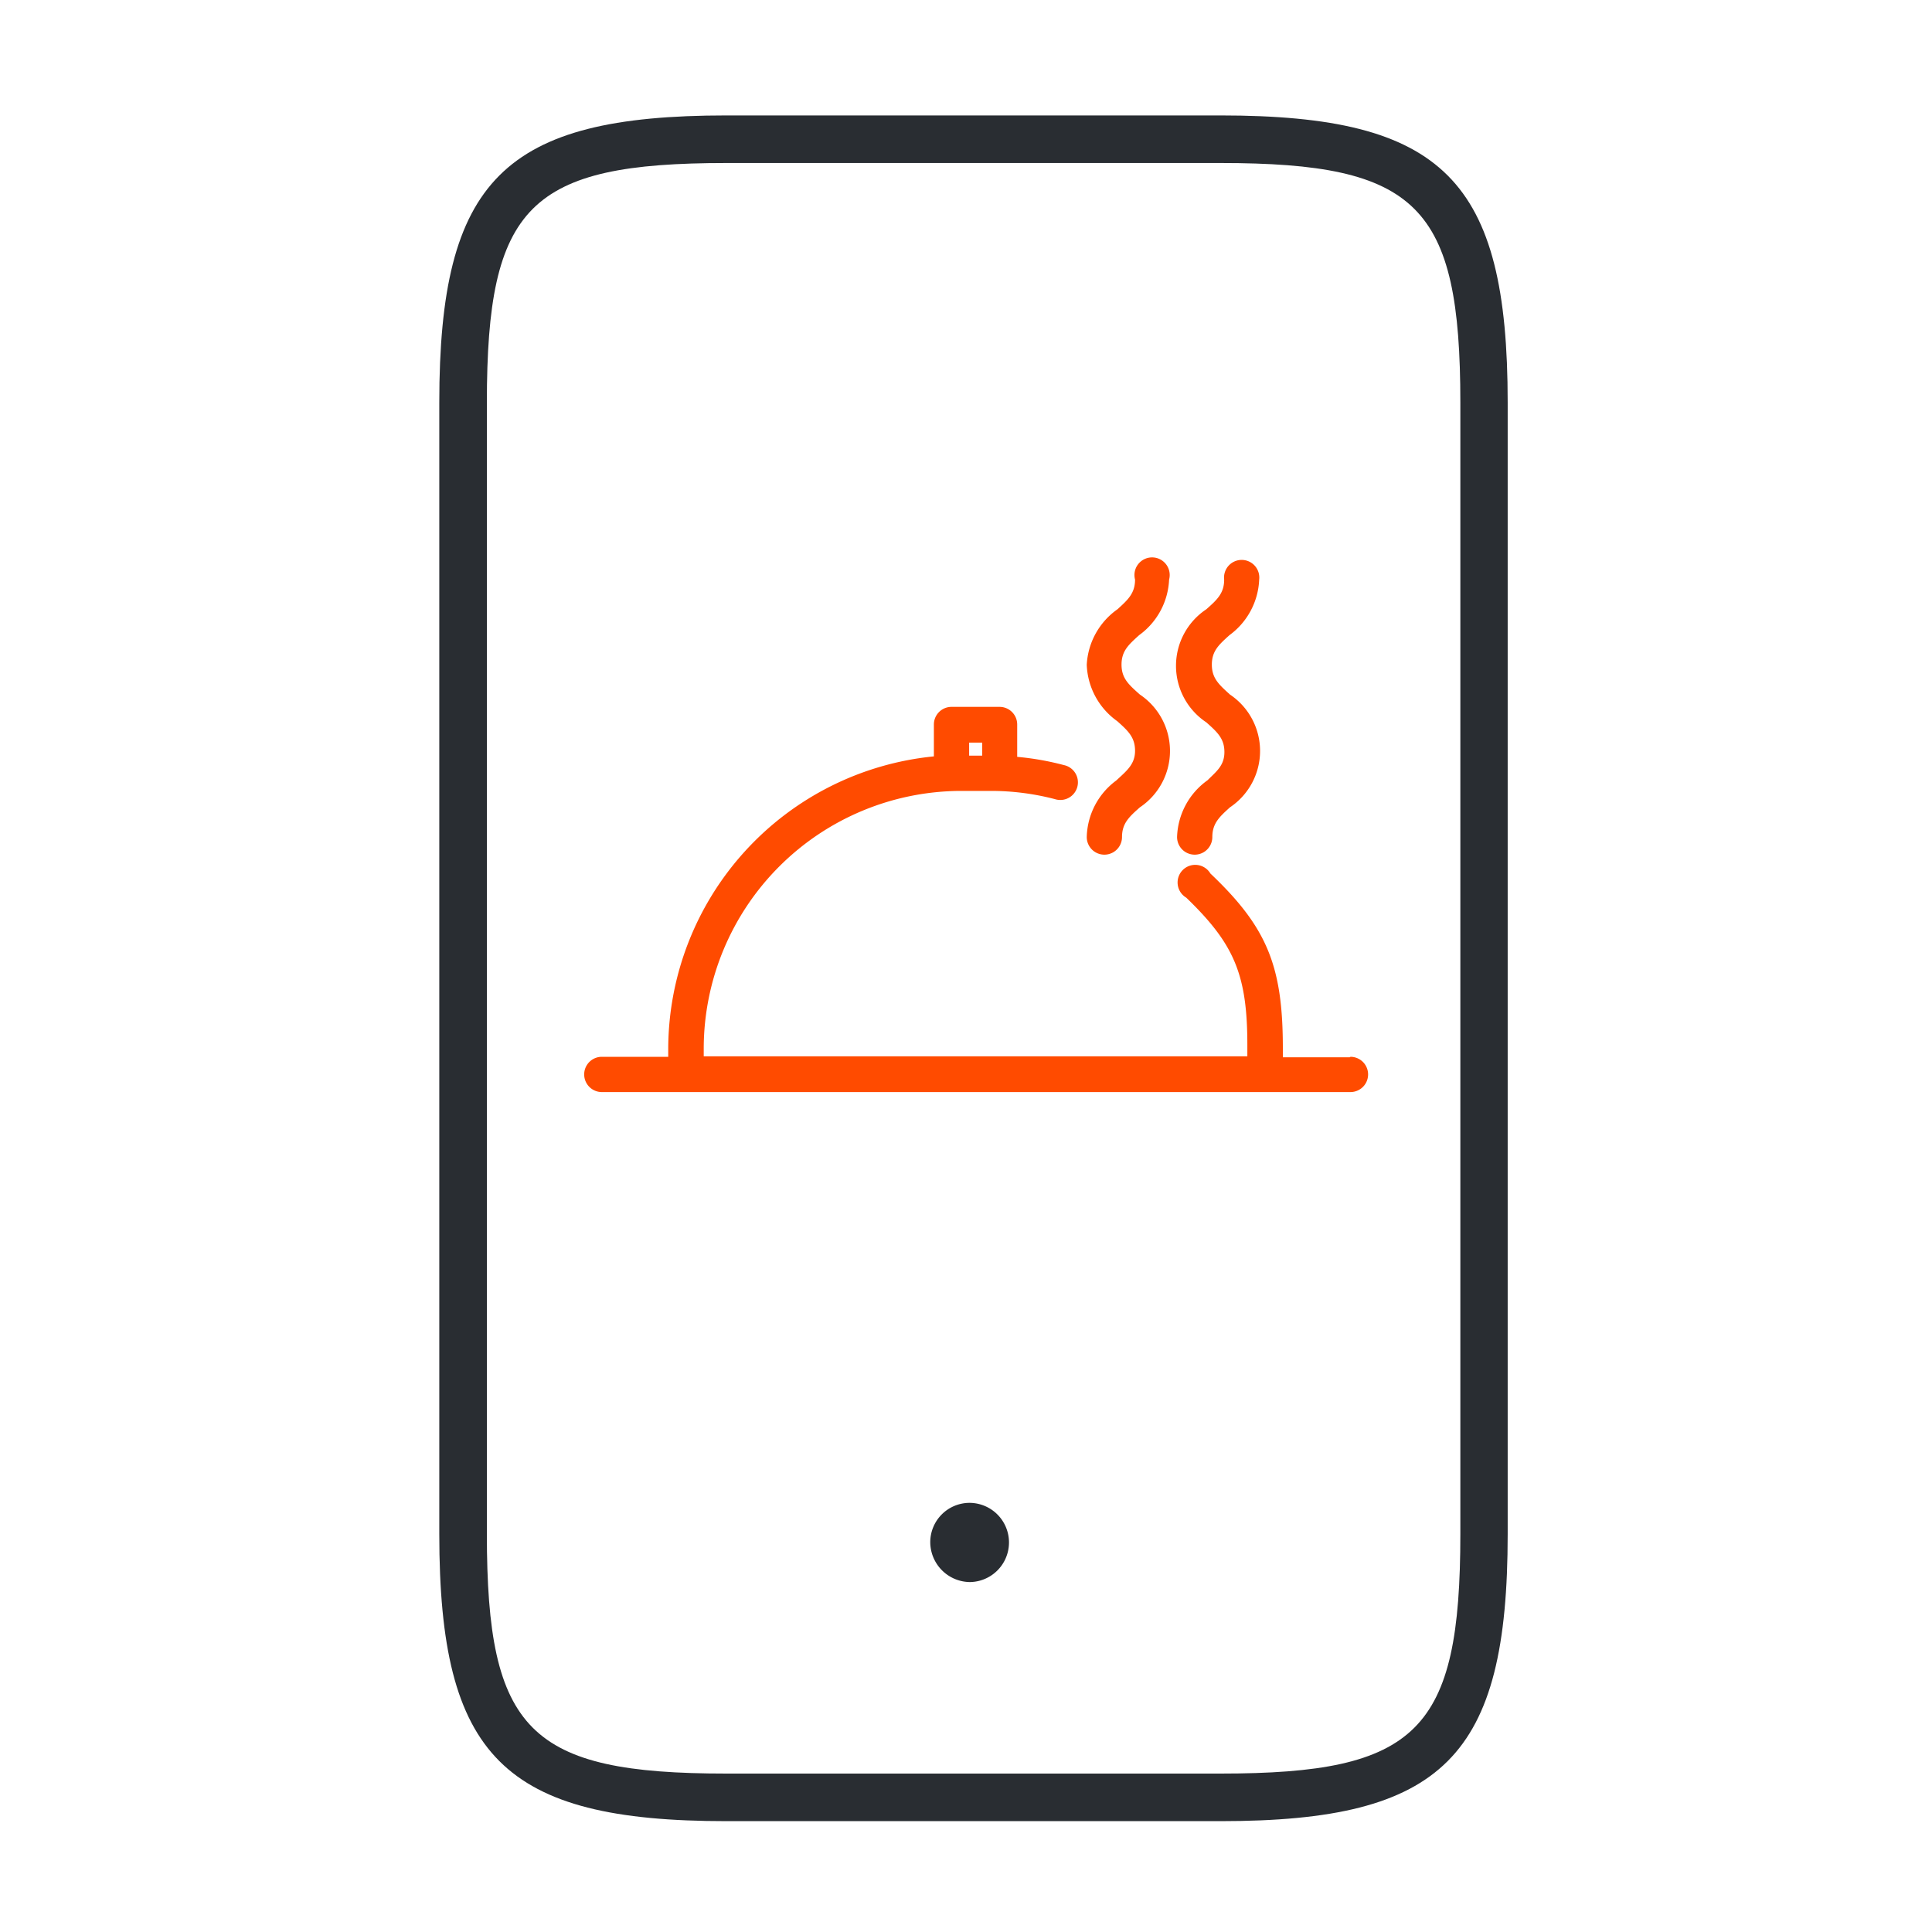 <svg id="Layer_1" data-name="Layer 1" xmlns="http://www.w3.org/2000/svg" viewBox="0 0 80 80"><defs><style>.cls-1{fill:#292d32;}.cls-2{fill:#ff4b00;}</style></defs><path class="cls-1" d="M50.54,75.41H30.08c-9.22,0-11.89-2.67-11.89-11.89V16.67c0-9.22,2.67-11.89,11.89-11.89H50.54c9.23,0,11.89,2.67,11.89,11.89V63.52C62.43,72.74,59.77,75.41,50.54,75.41ZM30.08,6.75c-8.16,0-9.92,1.76-9.92,9.92V63.52c0,8.16,1.76,9.92,9.92,9.92H50.54c8.16,0,9.93-1.76,9.93-9.92V16.67c0-8.16-1.77-9.92-9.93-9.92Z"/><path class="cls-1" d="M40.18,65.51a1.66,1.66,0,0,1-1.66-1.64,1.63,1.63,0,0,1,1.62-1.64h0a1.64,1.64,0,0,1,0,3.28Z"/><path class="cls-2" d="M55.89,43.78H53.12V43.4c0-3.4-.65-5-3-7.23a.73.73,0,1,0-1,1c2,1.93,2.54,3.2,2.53,6.19v.38H29.14V43.4A10.68,10.68,0,0,1,39.8,32.75H41a10.48,10.48,0,0,1,2.68.34.73.73,0,1,0,.37-1.41,11.47,11.47,0,0,0-1.93-.34V30a.73.73,0,0,0-.73-.73h-2a.73.73,0,0,0-.72.73v1.32a12.2,12.2,0,0,0-11,12.06v.38H24.92a.73.73,0,1,0,0,1.46h31a.73.73,0,1,0,0-1.46ZM40.13,31.29v-.54h.54v.54Z"/><path class="cls-2" d="M46.22,32.32A3,3,0,0,0,45,34.66a.73.73,0,1,0,1.46,0c0-.57.3-.84.74-1.23a2.81,2.81,0,0,0,0-4.67c-.46-.41-.76-.67-.76-1.24s.3-.83.73-1.22A3,3,0,0,0,48.41,24,.73.73,0,1,0,47,24c0,.57-.3.84-.73,1.23A3,3,0,0,0,45,27.53a3,3,0,0,0,1.26,2.33c.45.4.74.67.74,1.23S46.65,31.92,46.22,32.32Z"/><path class="cls-2" d="M50,32.31a3,3,0,0,0-1.26,2.35.73.73,0,0,0,1.46,0c0-.57.3-.84.73-1.23a2.81,2.81,0,0,0,0-4.67c-.45-.41-.75-.67-.75-1.24s.3-.83.73-1.22A3,3,0,0,0,52.14,24a.73.73,0,1,0-1.45,0c0,.57-.3.84-.74,1.23a2.81,2.81,0,0,0,0,4.68c.45.4.75.67.75,1.23S50.37,31.94,50,32.31Z"/></svg>